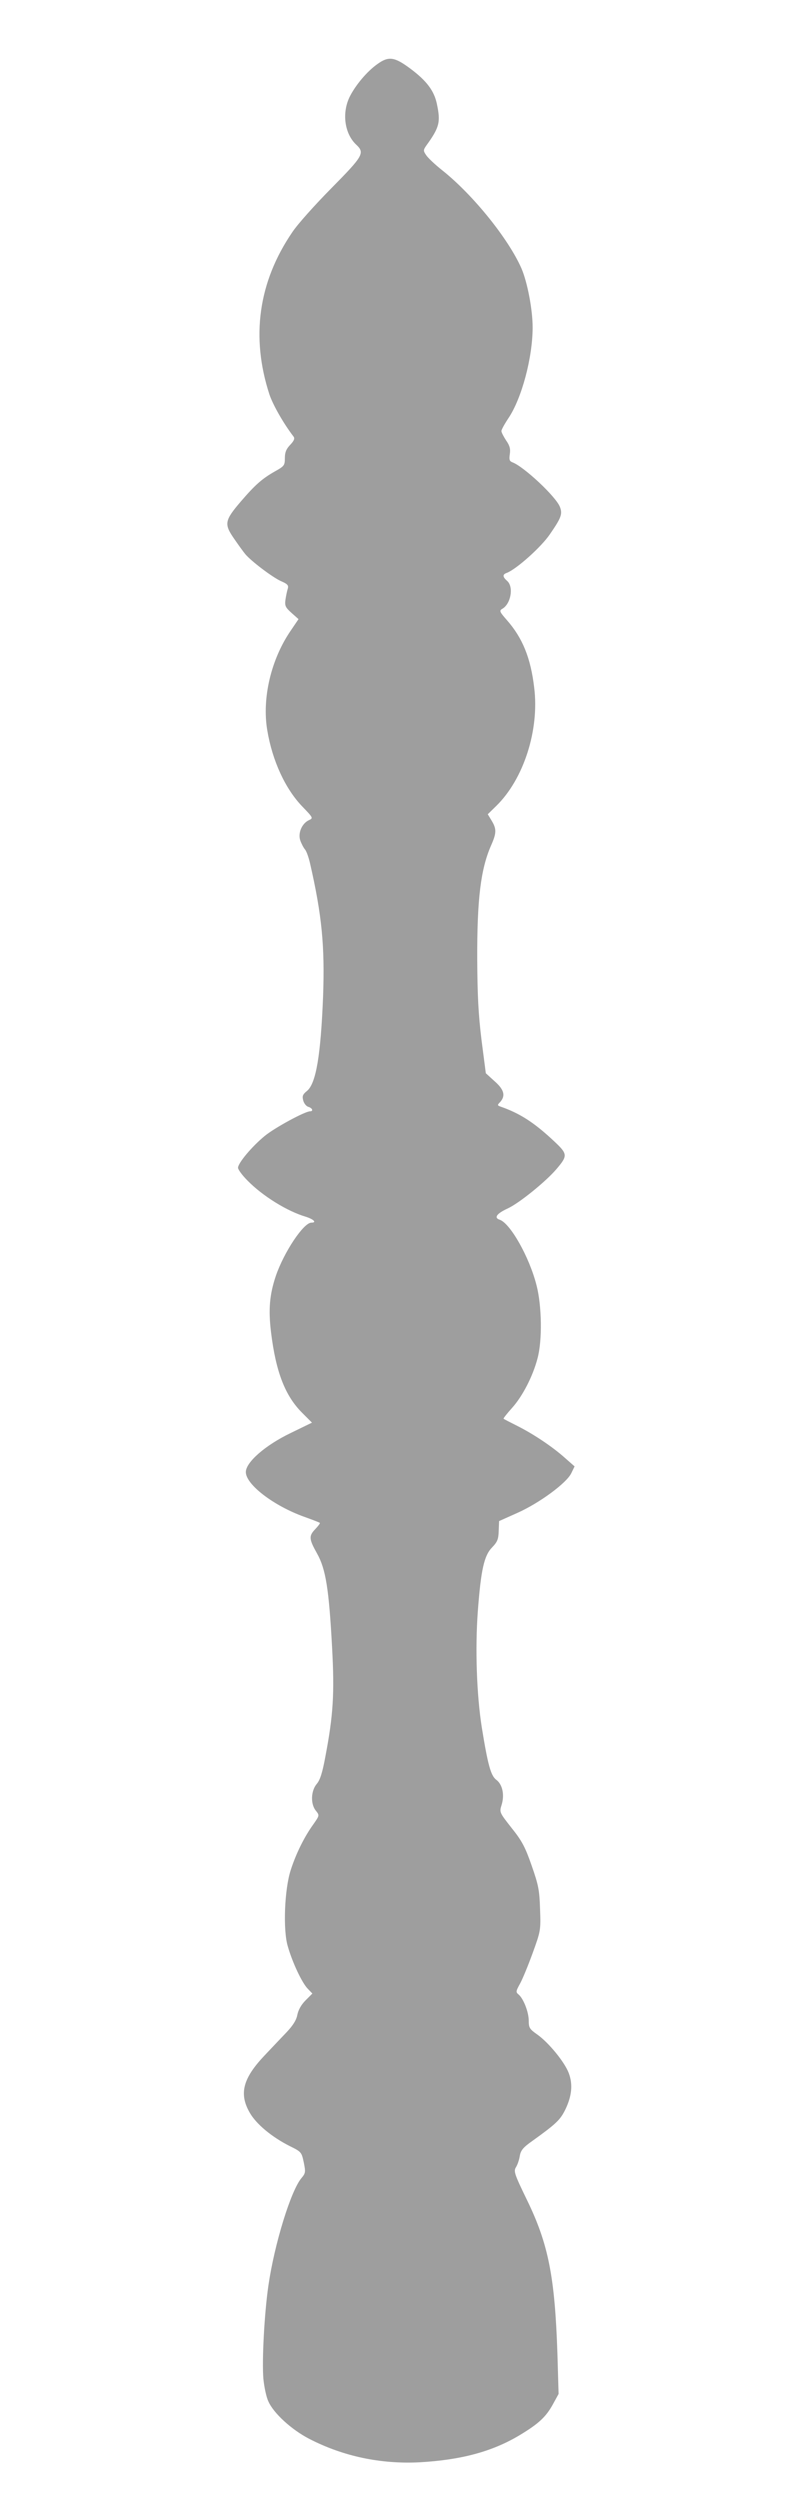 <?xml version="1.0" standalone="no"?>
<!DOCTYPE svg PUBLIC "-//W3C//DTD SVG 20010904//EN"
 "http://www.w3.org/TR/2001/REC-SVG-20010904/DTD/svg10.dtd">
<svg version="1.0" xmlns="http://www.w3.org/2000/svg"
 width="409pt" height="1280pt" viewBox="0 0 409 1280"
 preserveAspectRatio="xMidYMid meet">
<g transform="translate(0,1280) scale(0.1,-0.1)"
fill="#9e9e9e" stroke="none">
<path d="M1933 12471 c-52 -37 -109 -105 -139 -163 -43 -84 -29 -192 32 -249
45 -42 35 -58 -127 -222 -83 -84 -174 -185 -201 -226 -174 -255 -213 -537
-117 -831 18 -53 71 -147 124 -216 7 -10 1 -22 -18 -42 -20 -21 -27 -38 -27
-68 0 -36 -3 -41 -50 -67 -67 -38 -102 -69 -176 -155 -83 -97 -86 -115 -35
-189 22 -32 48 -68 58 -80 30 -36 137 -117 182 -138 35 -15 41 -22 36 -39 -4
-12 -9 -37 -12 -57 -4 -31 0 -39 31 -67 l36 -32 -40 -59 c-101 -147 -148 -347
-120 -511 26 -155 92 -299 180 -390 55 -57 56 -59 34 -69 -36 -16 -58 -66 -45
-104 6 -17 17 -38 24 -46 8 -9 19 -41 26 -71 61 -266 76 -424 67 -680 -12
-303 -36 -448 -83 -486 -21 -17 -25 -26 -19 -48 4 -16 16 -30 26 -33 21 -6 28
-23 9 -23 -26 0 -181 -84 -232 -126 -66 -54 -137 -139 -137 -163 0 -9 21 -38
48 -65 77 -79 204 -158 300 -186 40 -13 57 -30 28 -30 -40 0 -140 -150 -182
-272 -32 -95 -39 -171 -25 -288 25 -206 73 -328 161 -415 l49 -49 -109 -53
c-131 -63 -230 -150 -230 -200 0 -64 143 -173 299 -229 42 -15 78 -29 80 -31
3 -2 -8 -16 -22 -31 -35 -36 -34 -51 8 -126 45 -80 61 -183 77 -479 13 -239 6
-349 -34 -559 -15 -82 -27 -121 -44 -141 -31 -36 -33 -104 -5 -138 19 -24 19
-24 -14 -71 -46 -64 -88 -149 -115 -233 -32 -99 -40 -307 -15 -390 24 -84 72
-185 101 -216 l25 -26 -35 -35 c-22 -22 -37 -49 -42 -74 -5 -27 -22 -54 -55
-89 -26 -27 -77 -81 -113 -119 -111 -117 -132 -196 -76 -293 33 -58 112 -124
205 -171 59 -29 61 -31 72 -84 10 -49 9 -55 -12 -80 -54 -64 -138 -336 -169
-548 -21 -142 -34 -388 -26 -480 4 -41 15 -93 25 -114 26 -61 119 -146 210
-193 175 -90 366 -130 566 -120 213 12 372 55 511 138 100 60 137 95 173 161
l28 51 -6 206 c-13 393 -46 562 -157 789 -63 130 -68 145 -56 165 8 12 17 38
20 58 5 29 17 44 64 77 124 89 143 108 169 160 34 70 40 130 18 188 -21 56
-103 156 -161 197 -40 28 -44 35 -44 71 0 44 -27 113 -52 134 -15 12 -14 17 7
55 13 23 42 94 65 157 41 113 42 117 38 225 -3 97 -8 123 -43 223 -33 95 -50
127 -103 193 -62 79 -63 80 -51 118 16 52 4 105 -27 128 -28 21 -43 73 -75
271 -26 167 -34 400 -20 592 16 212 32 285 73 327 27 28 33 42 34 84 l2 51 94
42 c114 51 252 153 276 203 l17 35 -50 44 c-65 58 -163 123 -245 164 -36 18
-67 34 -69 36 -2 2 18 27 44 56 53 59 106 161 130 253 25 92 22 270 -5 374
-37 146 -135 318 -189 336 -31 10 -15 32 42 58 58 27 193 136 248 200 59 69
59 78 -8 141 -104 98 -177 145 -277 180 -17 6 -18 8 -2 24 28 32 20 63 -29
106 l-45 41 -22 170 c-16 131 -21 226 -22 415 -1 307 18 459 70 579 29 65 30
86 4 129 l-20 33 44 43 c140 137 221 388 194 605 -18 153 -60 255 -140 346
-36 41 -40 48 -25 57 45 24 61 112 27 143 -25 22 -25 34 -2 42 49 19 175 131
220 197 58 84 66 104 52 140 -19 52 -186 208 -244 229 -15 6 -17 14 -13 42 4
26 0 43 -19 70 -13 20 -24 41 -24 48 0 7 16 36 36 66 68 101 124 310 124 465
0 91 -27 231 -57 301 -66 151 -247 376 -405 502 -38 30 -75 65 -84 79 -15 22
-15 26 2 50 67 93 73 119 53 213 -14 66 -52 117 -135 179 -82 61 -112 66 -171
23z"/>
</g>
</svg>
